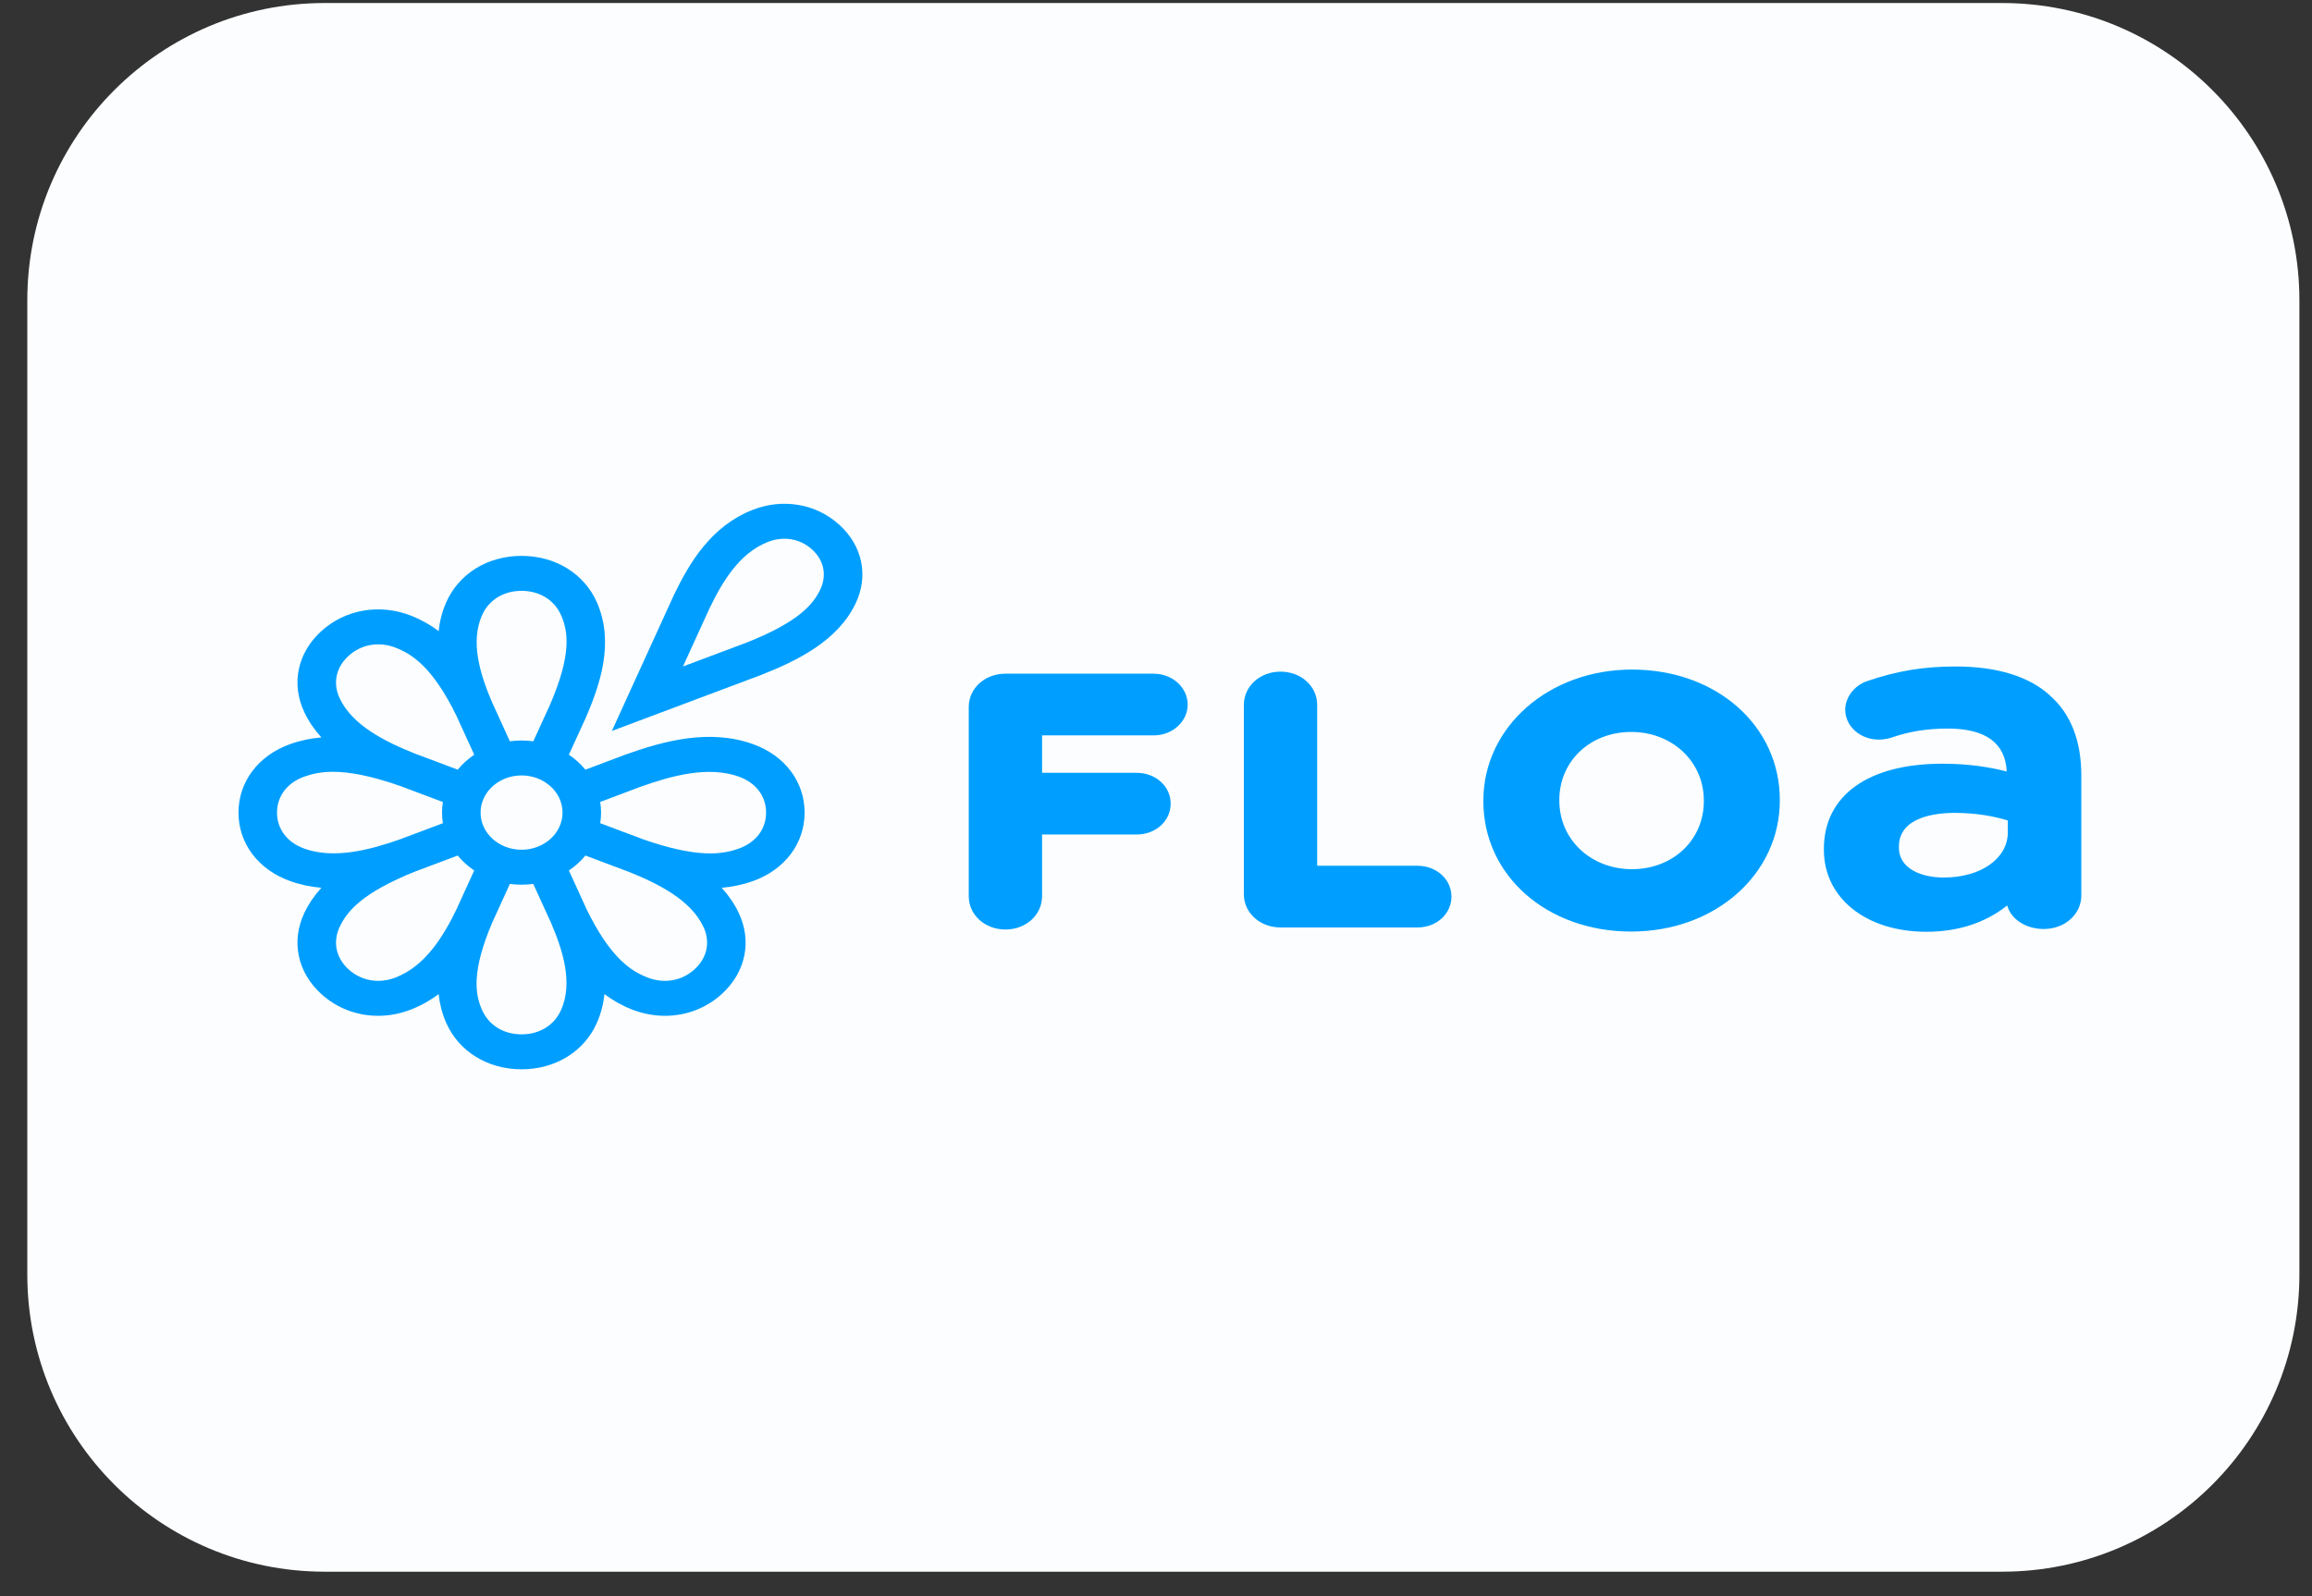 <svg width="420" height="290" viewBox="0 0 420 290" fill="none" xmlns="http://www.w3.org/2000/svg">
<rect x="0" y="0" width="420" height="290" fill="#333333" stroke="none"/>
<path d="M363.71 0.55H58.96C29.137 0.55 4.96 24.727 4.96 54.55V231.55C4.96 261.373 29.137 285.55 58.96 285.55H363.71C393.533 285.55 417.71 261.373 417.71 231.55V54.55C417.71 24.727 393.533 0.55 363.71 0.55Z" fill="#FCFDFE"/>
<path d="M209.577 122.398H182.646C178.911 122.398 175.984 125.052 175.984 128.441V162.835C175.984 166.223 178.911 168.877 182.646 168.877C186.382 168.877 189.304 166.223 189.304 162.835V151.618H206.485C209.95 151.618 212.665 149.155 212.665 146.012C212.665 142.869 209.95 140.407 206.485 140.407H189.304V133.61H209.577C212.983 133.61 215.756 131.095 215.756 128.005C215.756 124.915 212.983 122.4 209.577 122.4" fill="#009FFF"/>
<path d="M257.491 157.293H239.28V128.065C239.28 124.677 236.355 122.026 232.622 122.026C228.888 122.026 225.96 124.679 225.96 128.065V162.463C225.96 165.851 228.886 168.505 232.622 168.505H257.491C260.956 168.505 263.671 166.043 263.671 162.9C263.671 159.757 260.956 157.295 257.491 157.295" fill="#009FFF"/>
<path d="M283.268 145.325C283.268 138.289 288.88 132.984 296.324 132.984C303.768 132.984 309.52 138.344 309.52 145.45V145.575C309.52 152.61 303.906 157.916 296.462 157.916C289.018 157.916 283.268 152.556 283.268 145.45V145.325ZM296.462 121.65C281.324 121.65 269.468 132.106 269.468 145.45V145.575C269.468 159.073 281.014 169.249 296.324 169.249C311.634 169.249 323.323 158.798 323.323 145.45V145.325C323.323 131.827 311.774 121.65 296.462 121.65Z" fill="#009FFF"/>
<path d="M364.742 149.074V151.215C364.742 155.977 359.844 159.433 353.098 159.433C349.343 159.433 344.96 158.006 344.96 153.979V153.812C344.96 148.284 352.005 147.686 355.035 147.686C359.243 147.686 362.529 148.385 364.742 149.072M372.448 126.405C368.717 122.929 362.79 121.089 355.315 121.089C349.417 121.089 344.577 121.892 339.124 123.77C336.818 124.582 335.206 126.712 335.206 128.947C335.206 131.94 337.932 134.375 341.283 134.375C341.952 134.375 342.626 134.28 343.414 134.076L343.54 134.037C346.687 132.913 350.057 132.367 353.837 132.367C360.695 132.367 364.295 134.989 364.542 140.166C361.565 139.411 357.85 138.755 352.82 138.755C339.363 138.755 331.328 144.54 331.328 154.23V154.397C331.328 163.165 338.988 169.288 349.957 169.288C355.7 169.288 360.711 167.644 364.627 164.505C365.3 166.983 367.984 168.785 371.278 168.785C375.103 168.785 378.095 166.106 378.095 162.687V140.921C378.095 134.605 376.186 129.712 372.444 126.409" fill="#009FFF"/>
<path d="M152.464 95.334C148.249 91.51 142.209 90.478 136.706 92.641C129.244 95.572 125.283 102.135 122.392 108.165L111.152 132.804L138.259 122.633L138.318 122.61C144.968 119.987 152.202 116.394 155.436 109.627C157.82 104.634 156.682 99.158 152.466 95.334H152.464ZM149.011 107.103C147.741 109.761 145.149 112.987 135.554 116.775L124.074 121.084L128.822 110.671C131.167 105.782 134.269 100.516 139.486 98.466C142.339 97.344 145.34 97.853 147.514 99.824C149.686 101.794 150.246 104.518 149.011 107.105V107.103ZM136.807 135.201C128.945 132.381 120.698 134.569 113.664 137.083L106.343 139.836C105.495 138.802 104.484 137.883 103.344 137.116L106.357 130.529L106.38 130.476C109.151 124.098 111.562 116.617 108.455 109.486C106.172 104.248 100.918 100.994 94.746 100.995C88.573 100.995 83.319 104.249 81.036 109.486C80.291 111.195 79.866 112.925 79.685 114.655C78.207 113.55 76.558 112.599 74.699 111.867C68.999 109.627 62.749 110.696 58.384 114.655C54.018 118.615 52.842 124.283 55.31 129.453C56.115 131.139 57.163 132.635 58.384 133.975C56.476 134.139 54.571 134.525 52.684 135.201C46.909 137.271 43.323 142.037 43.323 147.635C43.323 153.233 46.911 157.999 52.684 160.069C54.569 160.745 56.476 161.133 58.382 161.297C57.163 162.635 56.115 164.131 55.31 165.817C52.84 170.985 54.018 176.655 58.384 180.615C61.239 183.204 64.9 184.557 68.684 184.557C70.687 184.557 72.725 184.177 74.697 183.403C76.556 182.673 78.205 181.722 79.683 180.615C79.864 182.345 80.29 184.073 81.034 185.784C83.317 191.022 88.572 194.276 94.744 194.275C100.916 194.275 106.17 191.021 108.453 185.784C109.198 184.075 109.624 182.345 109.804 180.615C111.282 181.721 112.931 182.671 114.79 183.403C116.762 184.177 118.8 184.557 120.803 184.557C124.589 184.557 128.251 183.204 131.103 180.615C135.467 176.655 136.645 170.987 134.178 165.817C133.373 164.131 132.324 162.635 131.105 161.297C133.013 161.133 134.919 160.745 136.803 160.069C142.578 157.999 146.166 153.233 146.166 147.635C146.166 142.037 142.578 137.271 136.803 135.201H136.807ZM55.259 154.166C52.169 153.057 50.324 150.616 50.324 147.637C50.324 144.658 52.169 142.215 55.259 141.108C56.616 140.621 58.246 140.222 60.488 140.222C63.358 140.222 67.236 140.88 72.826 142.841C72.931 142.884 73.036 142.924 73.139 142.966L80.457 145.713C80.354 146.342 80.299 146.984 80.299 147.639C80.299 148.293 80.354 148.935 80.457 149.565L73.198 152.289L73.139 152.312C73.019 152.36 72.898 152.408 72.778 152.457C67.131 154.443 60.7 156.124 55.257 154.171L55.259 154.166ZM83.135 164.743L83.111 164.796C83.064 164.905 83.016 165.015 82.969 165.126C80.525 170.154 77.287 175.468 71.916 177.579C68.867 178.777 65.659 178.235 63.335 176.128C61.011 174.02 60.412 171.11 61.734 168.345C63.059 165.574 65.74 162.219 75.508 158.302C75.615 158.265 75.722 158.228 75.827 158.189L83.148 155.436C83.996 156.469 85.007 157.388 86.147 158.156L83.135 164.743ZM83.148 139.836L75.885 137.104L75.827 137.083C75.706 137.039 75.584 136.996 75.461 136.954C69.919 134.737 64.06 131.8 61.734 126.929C60.414 124.164 61.011 121.253 63.335 119.146C65.659 117.038 68.867 116.497 71.916 117.694C74.971 118.894 78.668 121.327 82.985 130.18C83.028 130.278 83.07 130.379 83.113 130.476L86.149 137.116C85.009 137.885 83.996 138.802 83.15 139.836H83.148ZM101.946 183.449C100.723 186.252 98.034 187.925 94.748 187.925C91.461 187.925 88.77 186.252 87.549 183.449C86.326 180.641 85.606 176.551 89.456 167.523C89.503 167.426 89.552 167.327 89.598 167.23L92.626 160.593C93.32 160.687 94.028 160.736 94.749 160.736C95.471 160.736 96.179 160.687 96.873 160.593L99.877 167.177L99.903 167.23C99.955 167.339 100.008 167.447 100.06 167.556C102.252 172.678 104.103 178.512 101.95 183.449H101.946ZM87.302 147.635C87.302 143.912 90.641 140.884 94.746 140.884C98.851 140.884 102.189 143.912 102.189 147.635C102.189 151.358 98.851 154.387 94.746 154.387C90.641 154.387 87.302 151.358 87.302 147.635ZM99.879 128.123L96.883 134.679C96.186 134.585 95.473 134.534 94.748 134.534C94.022 134.534 93.318 134.584 92.624 134.677L89.62 128.093L89.596 128.04C89.544 127.931 89.491 127.823 89.439 127.714C87.249 122.592 85.396 116.758 87.549 111.821C88.772 109.019 91.461 107.345 94.748 107.345C98.034 107.345 100.725 109.019 101.946 111.821C103.187 114.668 103.912 118.828 99.879 128.123ZM126.158 176.126C123.834 178.234 120.628 178.777 117.577 177.578C114.524 176.378 110.827 173.946 106.51 165.096C106.467 164.995 106.425 164.895 106.382 164.796L103.346 158.156C104.486 157.387 105.499 156.469 106.345 155.436L113.608 158.168L113.666 158.189C113.783 158.231 113.904 158.272 114.022 158.314C119.568 160.531 125.431 163.47 127.761 168.343C129.081 171.108 128.484 174.018 126.16 176.126H126.158ZM134.234 154.166C131.138 155.275 126.629 155.928 116.673 152.436C116.566 152.394 116.459 152.351 116.352 152.309L109.034 149.563C109.137 148.933 109.192 148.291 109.192 147.637C109.192 146.982 109.137 146.332 109.032 145.7L116.26 142.981C122.014 140.926 128.645 139.102 134.232 141.106C137.322 142.215 139.167 144.656 139.167 147.635C139.167 150.614 137.322 153.057 134.232 154.164L134.234 154.166Z" fill="#009FFF"/>
</svg>
